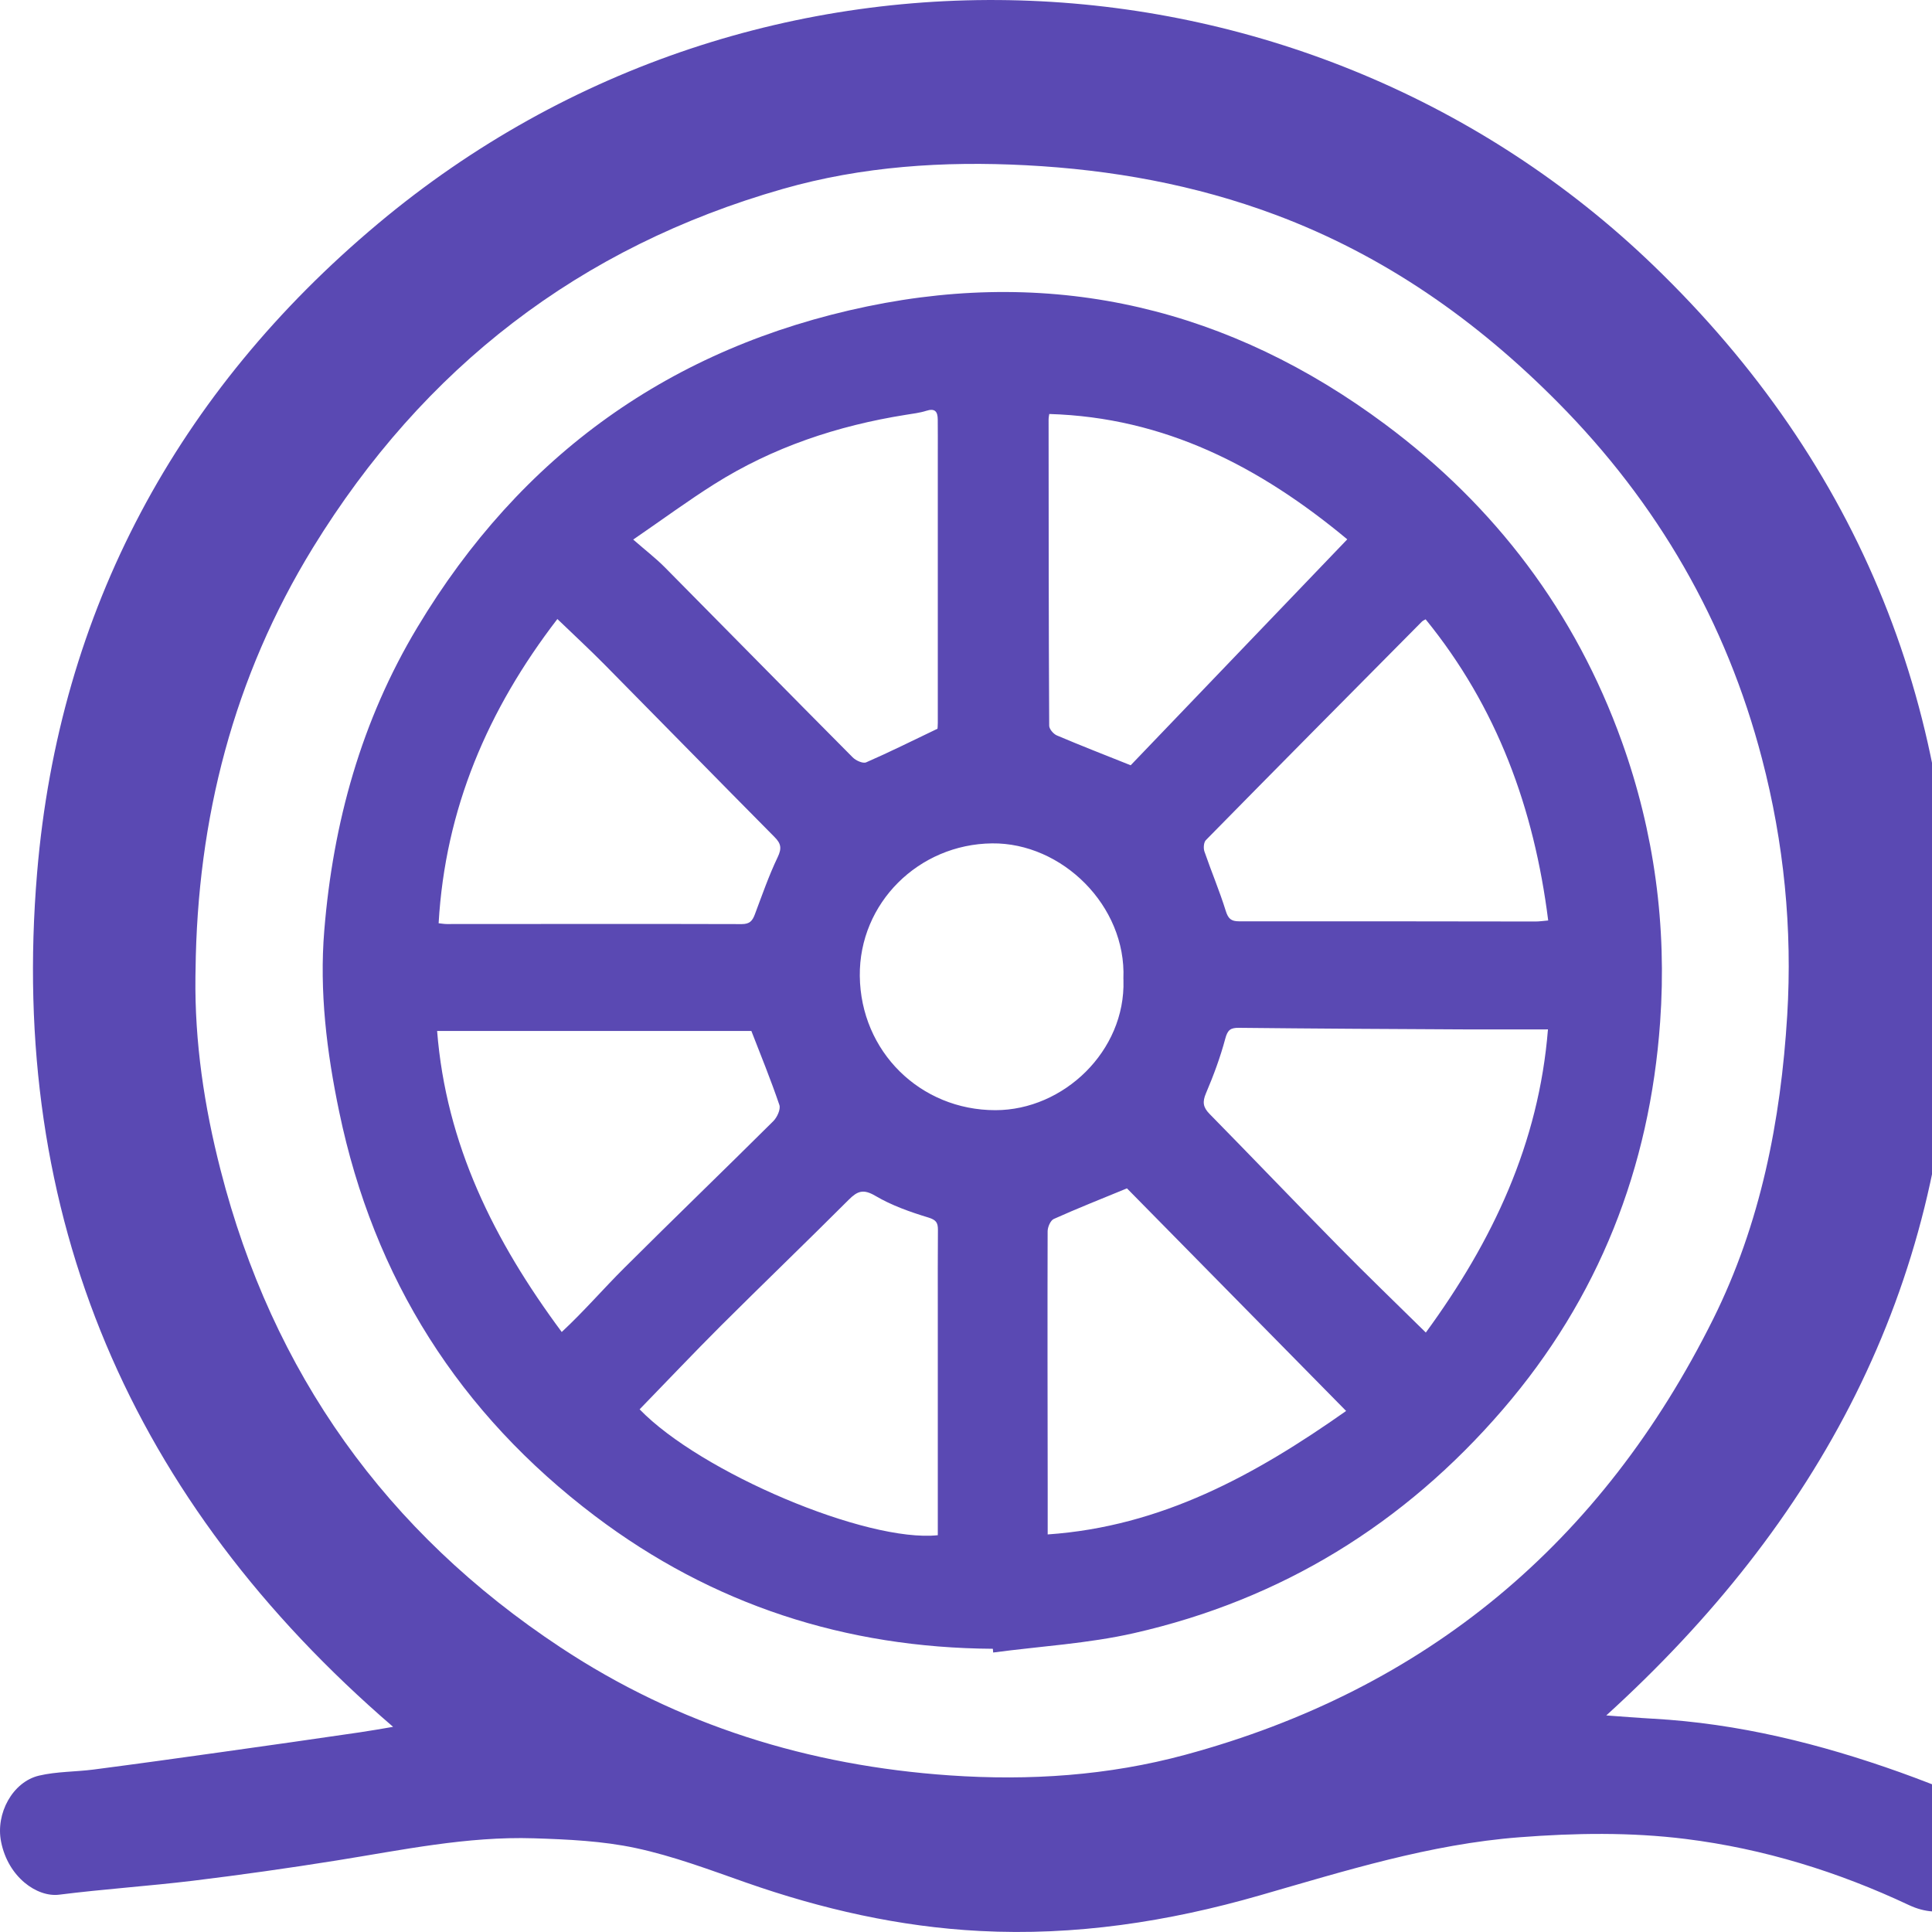 <?xml version="1.0" encoding="UTF-8"?> <svg xmlns="http://www.w3.org/2000/svg" width="32" height="32" viewBox="0 0 32 32" fill="none"><g clip-path="url(#clip0_120_137)"><path fill-rule="evenodd" clip-rule="evenodd" d="M14.365 5.075C17.505 4.423 20.378 5.119 22.944 7.029C24.767 8.386 26.092 10.137 26.863 12.284C27.401 13.783 27.61 15.341 27.497 16.928C27.325 19.346 26.48 21.501 24.89 23.347C23.256 25.245 21.221 26.496 18.782 27.05C18.02 27.223 17.228 27.267 16.45 27.371C16.448 27.351 16.446 27.33 16.445 27.31V27.309C14.008 27.294 11.801 26.581 9.855 25.11C7.609 23.411 6.193 21.179 5.618 18.414C5.411 17.423 5.288 16.421 5.371 15.413C5.516 13.631 5.984 11.937 6.912 10.392C8.624 7.537 11.117 5.75 14.365 5.075ZM14.497 19.806C14.299 19.69 14.202 19.727 14.058 19.871C13.356 20.573 12.639 21.262 11.936 21.963C11.482 22.417 11.041 22.883 10.594 23.343V23.343C11.607 24.39 14.354 25.552 15.533 25.428V21.665C15.533 21.233 15.531 20.802 15.535 20.37C15.535 20.253 15.507 20.206 15.377 20.166C15.074 20.074 14.768 19.966 14.497 19.806ZM18.666 19.683C18.236 19.86 17.841 20.016 17.454 20.19C17.399 20.214 17.352 20.325 17.352 20.395C17.348 21.814 17.351 23.234 17.353 24.653V25.415C19.232 25.285 20.78 24.438 22.296 23.37C21.053 22.108 19.84 20.876 18.666 19.683ZM20.523 17.024C20.381 17.022 20.333 17.058 20.294 17.205C20.212 17.512 20.1 17.814 19.975 18.107C19.913 18.252 19.926 18.34 20.034 18.45C20.751 19.18 21.458 19.92 22.176 20.649C22.641 21.122 23.12 21.582 23.616 22.071L23.617 22.07C24.727 20.551 25.488 18.936 25.639 17.05C25.139 17.05 24.672 17.052 24.205 17.05C22.978 17.044 21.751 17.037 20.523 17.024ZM7.24 17.076C7.388 18.95 8.179 20.547 9.304 22.062C9.674 21.718 9.993 21.346 10.34 21.001C11.157 20.186 11.988 19.385 12.807 18.571C12.871 18.508 12.933 18.373 12.909 18.302C12.768 17.886 12.601 17.478 12.445 17.076H7.24ZM16.432 13.969C15.214 13.982 14.228 14.959 14.241 16.166C14.255 17.416 15.241 18.388 16.487 18.388C17.616 18.388 18.643 17.408 18.608 16.235L18.607 16.208C18.657 15.002 17.589 13.956 16.432 13.969ZM9.232 10.253C8.077 11.755 7.374 13.4 7.265 15.292C7.315 15.297 7.358 15.305 7.4 15.305C9.029 15.305 10.658 15.301 12.286 15.306C12.416 15.306 12.462 15.253 12.502 15.147C12.622 14.828 12.734 14.504 12.881 14.197C12.952 14.048 12.936 13.971 12.826 13.861C11.884 12.911 10.95 11.955 10.01 11.004C9.765 10.756 9.509 10.52 9.232 10.253ZM23.613 10.258C23.596 10.268 23.567 10.279 23.549 10.298C22.355 11.502 21.162 12.705 19.974 13.914C19.937 13.951 19.93 14.048 19.949 14.103C20.062 14.432 20.199 14.754 20.302 15.086C20.343 15.216 20.39 15.26 20.524 15.26C22.16 15.258 23.795 15.261 25.431 15.263C25.494 15.263 25.555 15.254 25.643 15.246C25.409 13.387 24.796 11.712 23.613 10.258ZM17.379 6.857C17.375 6.883 17.368 6.918 17.368 6.952C17.369 8.642 17.369 10.331 17.378 12.02C17.378 12.075 17.448 12.157 17.505 12.181C17.903 12.35 18.306 12.507 18.727 12.675L18.727 12.676C19.897 11.456 21.098 10.203 22.315 8.933C20.866 7.728 19.289 6.913 17.379 6.857ZM15.532 6.948C15.531 6.82 15.488 6.757 15.343 6.804C15.233 6.839 15.116 6.852 15.001 6.871C13.871 7.051 12.803 7.406 11.832 8.018C11.397 8.292 10.982 8.598 10.488 8.937C10.693 9.116 10.861 9.245 11.009 9.394C12.048 10.443 13.081 11.496 14.122 12.543C14.174 12.597 14.292 12.65 14.346 12.627C14.736 12.457 15.116 12.267 15.528 12.07C15.528 12.068 15.533 12.019 15.533 11.971V7.518C15.533 7.328 15.534 7.138 15.532 6.948Z" fill="#5A49B3"></path><path fill-rule="evenodd" clip-rule="evenodd" d="M6.258 3.707C12.585 -1.597 21.713 -1.069 27.385 4.396C30.816 7.703 32.456 11.811 32.33 16.579C32.204 21.365 30.109 25.229 26.605 28.413C26.874 28.432 27.125 28.453 27.377 28.467C28.789 28.545 30.145 28.882 31.471 29.355C31.792 29.469 32.108 29.597 32.428 29.716C33.01 29.933 33.106 30.62 32.904 31.08C32.67 31.614 32.144 31.801 31.62 31.555C30.443 31.001 29.211 30.62 27.92 30.459C27.005 30.345 26.085 30.36 25.166 30.431C23.684 30.545 22.276 30.988 20.861 31.395C19.345 31.831 17.804 32.066 16.226 31.983C14.898 31.914 13.612 31.621 12.356 31.181C11.755 30.97 11.153 30.743 10.532 30.61C9.982 30.492 9.407 30.466 8.842 30.448C7.736 30.413 6.656 30.643 5.571 30.816C4.782 30.942 3.989 31.054 3.196 31.151C2.458 31.24 1.716 31.289 0.979 31.382C0.614 31.427 0.134 31.093 0.018 30.505C-0.076 30.037 0.21 29.513 0.646 29.41C0.939 29.341 1.25 29.348 1.552 29.309C2.251 29.218 2.95 29.121 3.648 29.023C4.418 28.916 5.188 28.805 5.958 28.693C6.137 28.667 6.315 28.635 6.511 28.602C2.169 24.863 0.135 20.152 0.615 14.451C0.981 10.105 2.943 6.485 6.258 3.707ZM16.993 2.737C15.628 2.666 14.279 2.754 12.967 3.129C9.602 4.089 7.016 6.09 5.184 9.07C3.866 11.216 3.267 13.563 3.239 16.067L3.237 16.172C3.223 17.261 3.383 18.328 3.653 19.378C4.513 22.738 6.396 25.378 9.284 27.286C11.236 28.577 13.399 29.245 15.73 29.406C17.052 29.497 18.357 29.41 19.631 29.065C23.629 27.984 26.532 25.55 28.375 21.849C29.161 20.269 29.495 18.565 29.602 16.817C29.689 15.382 29.548 13.959 29.184 12.566C28.591 10.294 27.455 8.332 25.803 6.665C24.456 5.305 22.926 4.23 21.124 3.557C19.791 3.059 18.413 2.811 16.993 2.737Z" fill="#5A49B3"></path></g><defs><clipPath id="clip0_120_137"><rect width="32" height="32" fill="white"></rect></clipPath></defs></svg> 